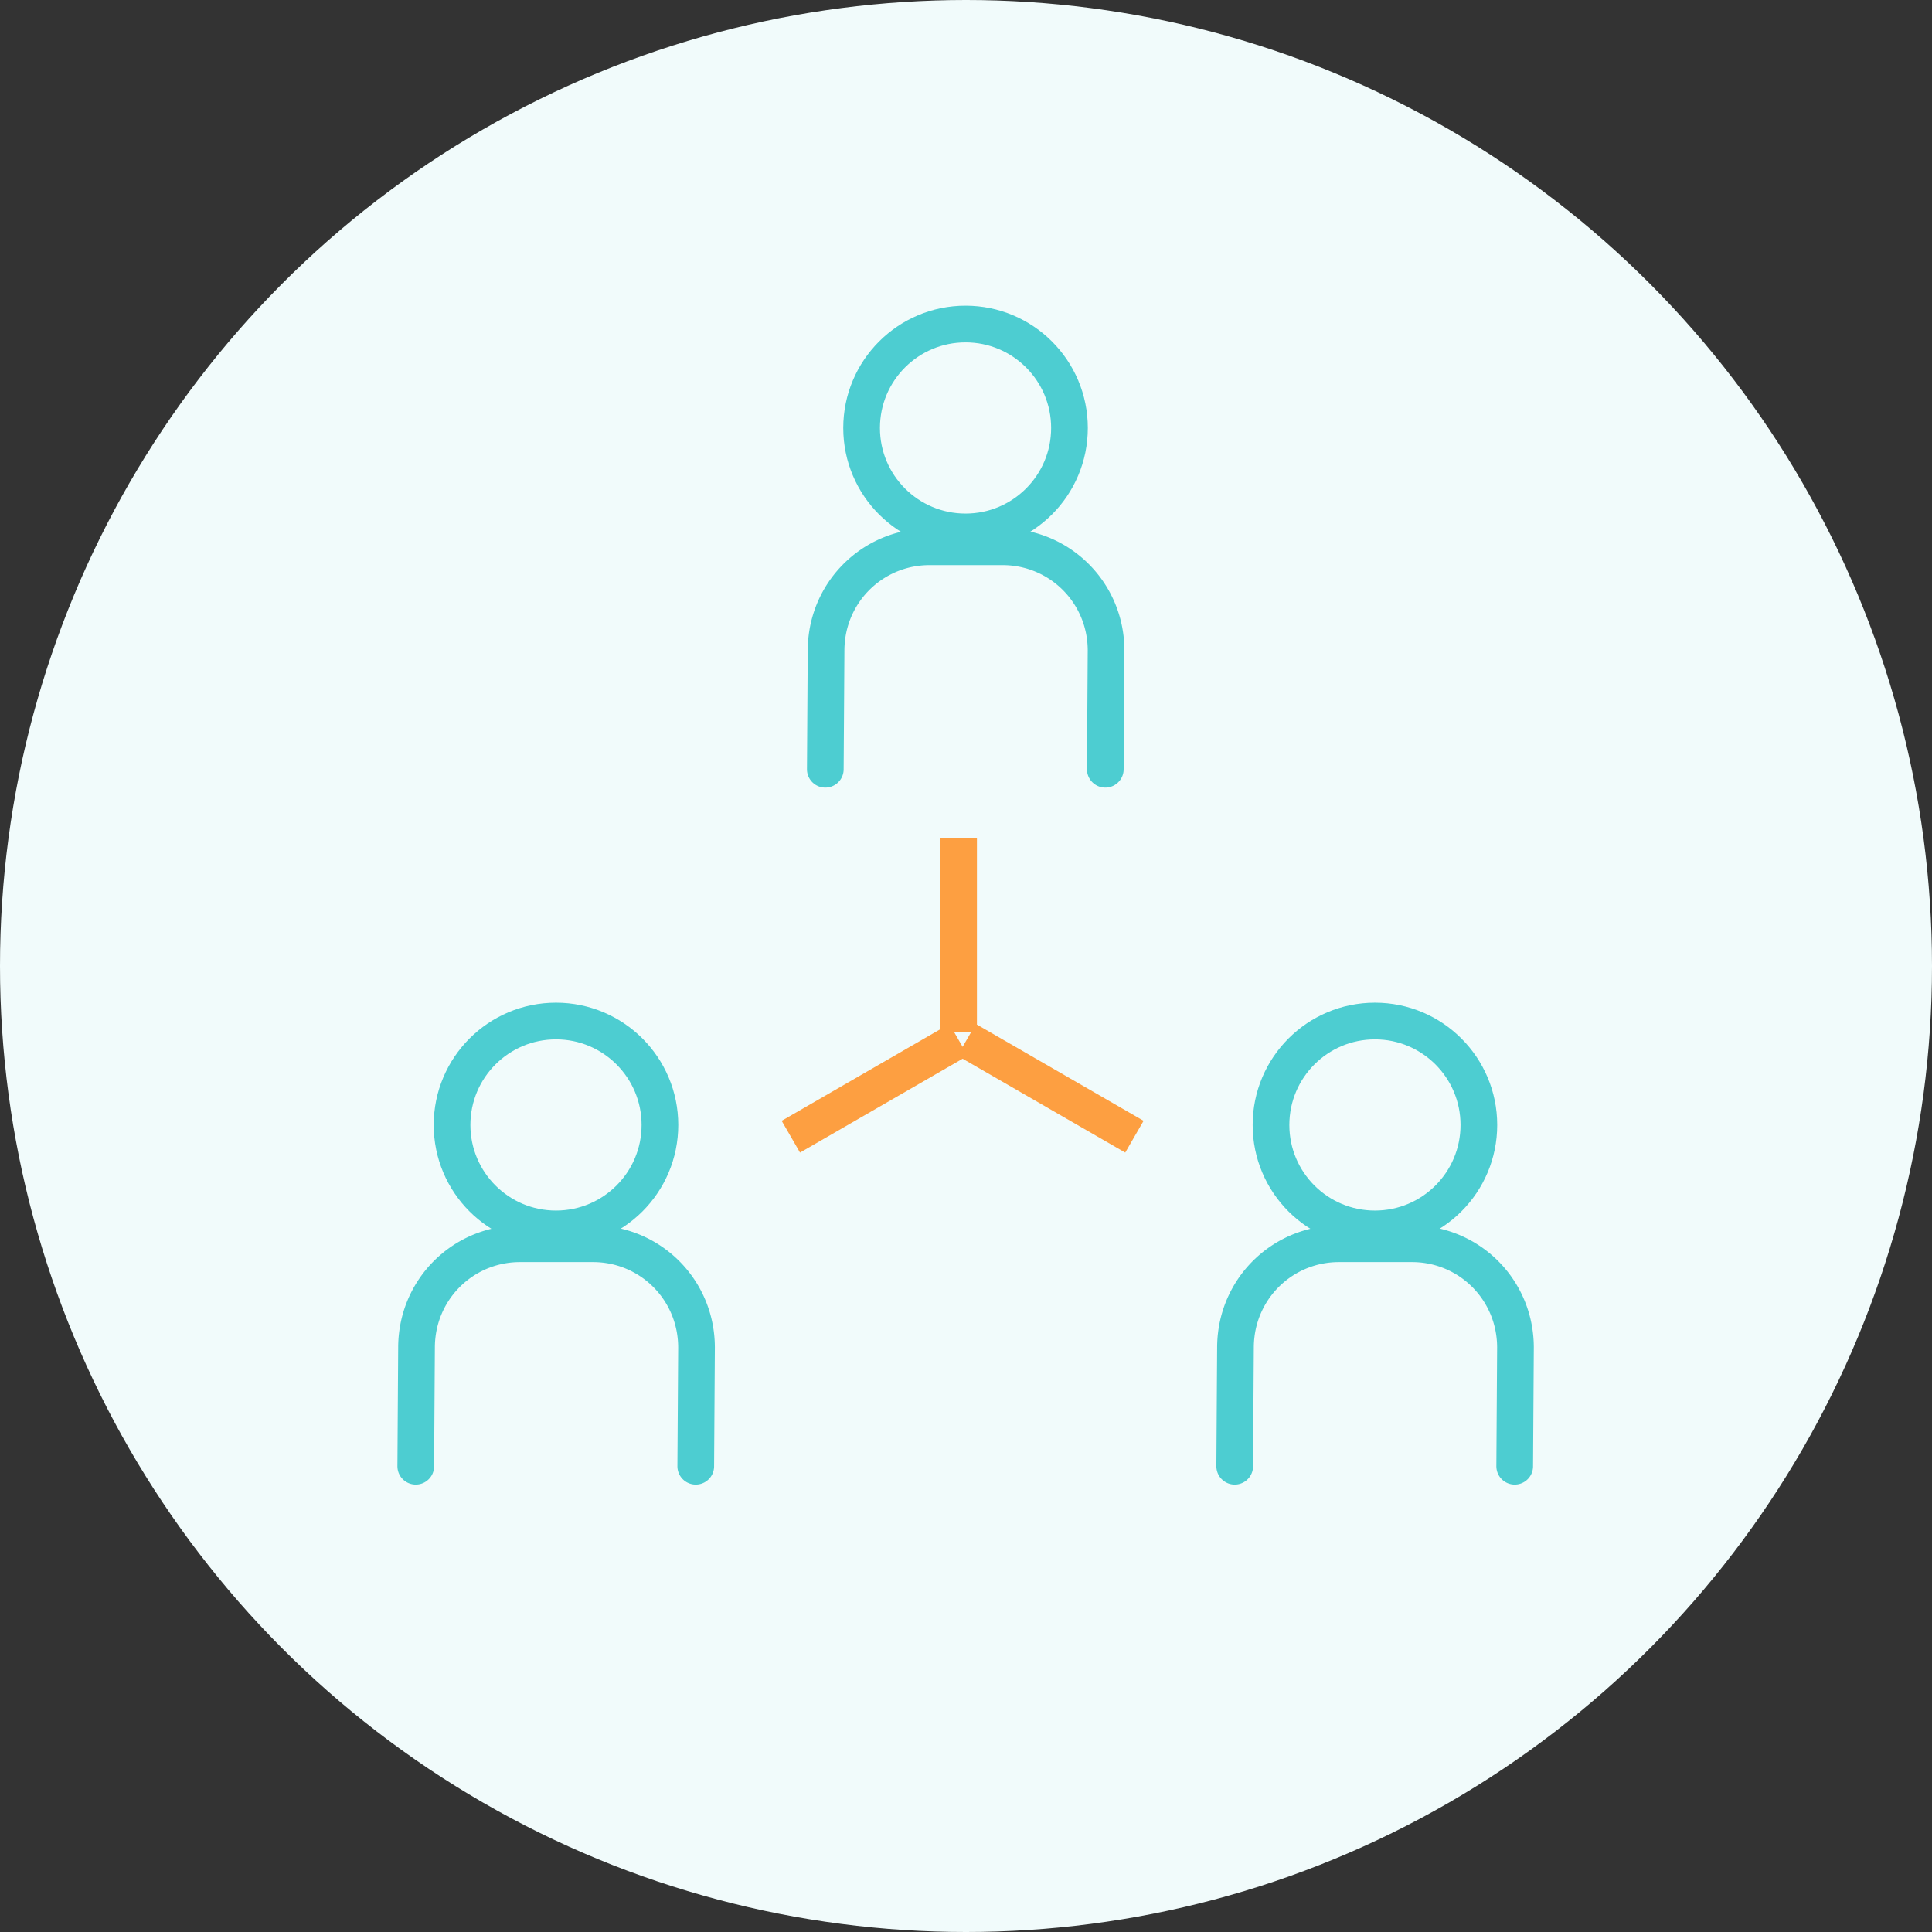 <svg xmlns="http://www.w3.org/2000/svg" width="158" height="158"><rect width="100%" height="100%" fill="#333333" stroke="none"/><g transform="translate(-163 -2668.24)"><circle cx="79" cy="79" r="79" transform="translate(163 2668.24)" fill="#f1fbfb"/><g fill="none" stroke-linecap="round" stroke-width="3"><path d="M253.392 2731.15l.063-9.744a8.543 8.543 0 00-.063-1 8.441 8.441 0 00-8.383-7.45h-6.006a8.441 8.441 0 00-8.383 7.45 8.543 8.543 0 00-.063 1l-.063 9.744m-10.595 57l.063-9.744a8.543 8.543 0 00-.063-1 8.441 8.441 0 00-8.383-7.45h-6.006a8.441 8.441 0 00-8.383 7.45 8.543 8.543 0 00-.063 1l-.063 9.744m89.872 0l.063-9.744a8.543 8.543 0 00-.063-1 8.441 8.441 0 00-8.383-7.45h-6.006a8.441 8.441 0 00-8.383 7.45 8.543 8.543 0 00-.063 1l-.063 9.744" stroke="#4dcdd1" stroke-linejoin="round"/><g transform="translate(231.962 2693.24)" stroke="#4dcdd1"><circle cx="10" cy="10" r="10" stroke="none"/><circle cx="10" cy="10" r="8.5"/></g><g transform="translate(198.469 2750.24)" stroke="#4dcdd1"><circle cx="10" cy="10" r="10" stroke="none"/><circle cx="10" cy="10" r="8.5"/></g><g transform="translate(265.443 2750.24)" stroke="#4dcdd1"><circle cx="10" cy="10" r="10" stroke="none"/><circle cx="10" cy="10" r="8.5"/></g><path d="M241.394 2736.78v15.84zm0 16.5l-13.718 7.92zm.66 0l13.718 7.92z" stroke="#fd9f41"/></g></g></svg>
